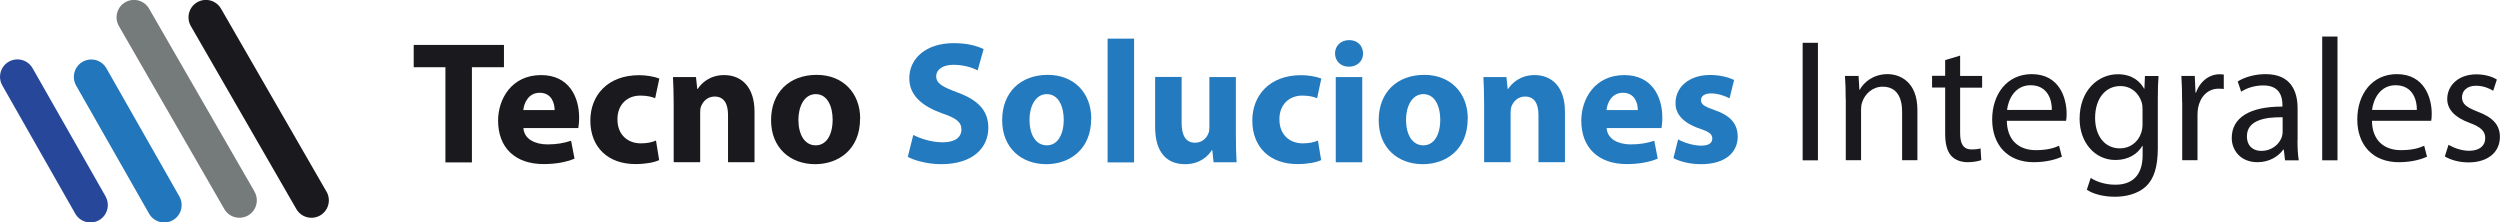 <?xml version="1.0" encoding="UTF-8"?>
<svg id="Layer_2" data-name="Layer 2" xmlns="http://www.w3.org/2000/svg" viewBox="0 0 238.76 21.24">
  <defs>
    <style>
      .cls-1 {
        fill: #26479a;
      }

      .cls-2 {
        fill: #2276bc;
      }

      .cls-3 {
        fill: #757a7b;
      }

      .cls-4 {
        fill: #237abe;
      }

      .cls-5 {
        isolation: isolate;
      }

      .cls-6 {
        fill: #1a191e;
      }
    </style>
  </defs>
  <g id="Layer_1-2" data-name="Layer 1">
    <g>
      <g>
        <path class="cls-1" d="M10.08,18.76c.45.8.18,1.81-.62,2.27-.8.45-1.81.18-2.27-.62L.22,8.16c-.45-.8-.18-1.81.62-2.27.8-.45,1.81-.18,2.27.62l6.97,12.24h0Z"/>
        <path class="cls-2" d="M17.13,18.76c.45.8.18,1.81-.62,2.27-.8.45-1.81.18-2.27-.62l-6.97-12.24c-.45-.8-.18-1.81.62-2.27.8-.45,1.81-.18,2.27.62l6.97,12.24h0Z"/>
        <path class="cls-3" d="M24.31,18.31c.45.8.18,1.81-.62,2.27-.8.45-1.81.18-2.27-.62L11.35,2.48c-.45-.8-.18-1.81.62-2.27.8-.45,1.81-.18,2.27.62l10.07,17.47Z"/>
        <path class="cls-6" d="M31.19,18.31c.45.8.18,1.81-.62,2.27-.8.45-1.81.18-2.27-.62L18.22,2.48c-.45-.8-.18-1.81.62-2.27.8-.45,1.81-.18,2.27.62l10.07,17.47Z"/>
      </g>
      <g>
        <g class="cls-5">
          <path class="cls-6" d="M42.54,6.42h-3.03v-2.13h8.62v2.13h-3.06v9.09h-2.53V6.42Z"/>
          <path class="cls-6" d="M49.99,12.24c.07,1.05,1.12,1.55,2.3,1.55.87,0,1.56-.12,2.25-.35l.33,1.71c-.83.35-1.85.52-2.95.52-2.76,0-4.35-1.6-4.35-4.15,0-2.06,1.28-4.35,4.11-4.35,2.63,0,3.63,2.05,3.63,4.06,0,.43-.05.82-.08,1h-5.24ZM52.97,10.51c0-.62-.27-1.65-1.43-1.65-1.07,0-1.5.98-1.56,1.65h3Z"/>
          <path class="cls-6" d="M62.95,15.29c-.45.22-1.3.38-2.26.38-2.63,0-4.31-1.61-4.31-4.16,0-2.38,1.63-4.33,4.66-4.33.67,0,1.4.12,1.93.32l-.4,1.88c-.3-.13-.75-.25-1.42-.25-1.33,0-2.2.95-2.18,2.28,0,1.48,1,2.28,2.23,2.28.6,0,1.07-.1,1.45-.27l.3,1.86Z"/>
          <path class="cls-6" d="M64.34,9.96c0-1.02-.03-1.86-.07-2.6h2.2l.12,1.13h.05c.33-.53,1.15-1.32,2.51-1.32,1.66,0,2.91,1.12,2.91,3.51v4.81h-2.53v-4.51c0-1.05-.37-1.76-1.28-1.76-.7,0-1.12.48-1.3.95-.07.17-.08.4-.08.63v4.69h-2.53v-5.54Z"/>
          <path class="cls-6" d="M82.14,11.34c0,2.98-2.11,4.34-4.29,4.34-2.38,0-4.21-1.56-4.21-4.2s1.73-4.33,4.36-4.33c2.48,0,4.15,1.71,4.15,4.18ZM76.25,11.43c0,1.4.58,2.45,1.66,2.45,1,0,1.61-.98,1.61-2.46,0-1.2-.47-2.43-1.61-2.43s-1.66,1.25-1.66,2.45Z"/>
        </g>
        <g class="cls-5">
          <g>
            <path class="cls-4" d="M87.23,12.89c.67.35,1.73.7,2.81.7,1.17,0,1.78-.48,1.78-1.22s-.53-1.1-1.88-1.56c-1.86-.67-3.1-1.7-3.1-3.33,0-1.91,1.61-3.36,4.24-3.36,1.28,0,2.2.25,2.86.57l-.57,2.03c-.43-.22-1.25-.53-2.33-.53s-1.63.52-1.63,1.08c0,.72.62,1.03,2.08,1.58,1.98.73,2.9,1.76,2.9,3.35,0,1.88-1.43,3.48-4.51,3.48-1.28,0-2.55-.35-3.18-.7l.52-2.08Z"/>
            <path class="cls-4" d="M104.21,11.34c0,2.98-2.11,4.34-4.29,4.34-2.38,0-4.21-1.56-4.21-4.2s1.73-4.33,4.36-4.33c2.48,0,4.15,1.71,4.15,4.18ZM98.32,11.43c0,1.4.58,2.45,1.66,2.45,1,0,1.61-.98,1.61-2.46,0-1.2-.47-2.43-1.61-2.43s-1.66,1.25-1.66,2.45Z"/>
            <path class="cls-4" d="M105.78,3.69h2.53v11.82h-2.53V3.69Z"/>
            <path class="cls-4" d="M118.03,12.89c0,1.07.03,1.93.07,2.61h-2.2l-.12-1.15h-.05c-.32.5-1.08,1.33-2.55,1.33-1.67,0-2.86-1.03-2.86-3.55v-4.78h2.53v4.38c0,1.18.38,1.9,1.28,1.9.7,0,1.12-.48,1.27-.88.07-.15.1-.33.1-.55v-4.84h2.53v5.53Z"/>
            <path class="cls-4" d="M126.17,15.29c-.45.22-1.3.38-2.26.38-2.63,0-4.31-1.61-4.31-4.16,0-2.38,1.63-4.33,4.66-4.33.67,0,1.4.12,1.93.32l-.4,1.88c-.3-.13-.75-.25-1.42-.25-1.33,0-2.2.95-2.18,2.28,0,1.48,1,2.28,2.23,2.28.6,0,1.07-.1,1.45-.27l.3,1.86Z"/>
            <path class="cls-4" d="M130.18,5.1c0,.7-.52,1.27-1.36,1.27-.8,0-1.32-.57-1.32-1.27s.53-1.27,1.35-1.27,1.31.55,1.33,1.27ZM127.57,15.5V7.36h2.53v8.14h-2.53Z"/>
            <path class="cls-4" d="M140.17,11.34c0,2.98-2.11,4.34-4.29,4.34-2.38,0-4.21-1.56-4.21-4.2s1.73-4.33,4.36-4.33c2.48,0,4.15,1.71,4.15,4.18ZM134.28,11.43c0,1.4.58,2.45,1.66,2.45,1,0,1.61-.98,1.61-2.46,0-1.2-.47-2.43-1.61-2.43s-1.66,1.25-1.66,2.45Z"/>
            <path class="cls-4" d="M141.74,9.96c0-1.02-.03-1.86-.07-2.6h2.2l.12,1.13h.05c.33-.53,1.15-1.32,2.51-1.32,1.66,0,2.91,1.12,2.91,3.51v4.81h-2.53v-4.51c0-1.05-.37-1.76-1.28-1.76-.7,0-1.12.48-1.3.95-.07.17-.08.4-.08.63v4.69h-2.53v-5.54Z"/>
            <path class="cls-4" d="M153.44,12.24c.07,1.05,1.12,1.55,2.3,1.55.87,0,1.56-.12,2.25-.35l.33,1.71c-.83.35-1.85.52-2.95.52-2.76,0-4.35-1.6-4.35-4.15,0-2.06,1.28-4.35,4.11-4.35,2.63,0,3.63,2.05,3.63,4.06,0,.43-.05.82-.08,1h-5.24ZM156.42,10.51c0-.62-.27-1.65-1.43-1.65-1.07,0-1.5.98-1.56,1.65h3Z"/>
            <path class="cls-4" d="M160.27,13.31c.47.28,1.43.6,2.18.6s1.08-.25,1.08-.67-.25-.63-1.18-.95c-1.7-.57-2.35-1.48-2.33-2.45,0-1.53,1.3-2.68,3.31-2.68.95,0,1.78.23,2.28.48l-.43,1.75c-.37-.2-1.08-.47-1.76-.47-.62,0-.97.25-.97.65s.32.6,1.31.95c1.55.53,2.18,1.33,2.2,2.51,0,1.53-1.18,2.65-3.51,2.65-1.07,0-2.01-.25-2.63-.58l.45-1.8Z"/>
          </g>
        </g>
        <g class="cls-5">
          <path class="cls-6" d="M173.62,4.09v11.22h-1.46V4.09h1.46Z"/>
          <path class="cls-6" d="M176.27,9.43c0-.85-.02-1.52-.07-2.18h1.3l.08,1.33h.03c.4-.75,1.33-1.5,2.66-1.5,1.12,0,2.85.67,2.85,3.43v4.79h-1.46v-4.64c0-1.3-.48-2.38-1.86-2.38-.95,0-1.7.68-1.96,1.5-.07.18-.1.43-.1.68v4.84h-1.46v-5.88Z"/>
          <path class="cls-6" d="M187.2,5.32v1.93h2.1v1.12h-2.1v4.34c0,1,.28,1.56,1.1,1.56.4,0,.63-.03.85-.1l.07,1.12c-.28.1-.73.2-1.3.2-.68,0-1.23-.23-1.58-.62-.4-.45-.57-1.17-.57-2.11v-4.4h-1.25v-1.12h1.25v-1.5l1.43-.43Z"/>
          <path class="cls-6" d="M191.66,11.54c.03,1.98,1.28,2.8,2.76,2.8,1.05,0,1.7-.18,2.23-.42l.27,1.05c-.52.23-1.42.52-2.7.52-2.48,0-3.96-1.65-3.96-4.08s1.43-4.33,3.78-4.33c2.65,0,3.33,2.3,3.33,3.78,0,.3-.02.52-.05.68h-5.66ZM195.96,10.5c.02-.92-.38-2.36-2.03-2.36-1.5,0-2.13,1.35-2.25,2.36h4.28Z"/>
          <path class="cls-6" d="M206.08,14.12c0,1.86-.38,2.98-1.15,3.7-.8.72-1.93.97-2.95.97s-2.03-.23-2.68-.67l.37-1.13c.53.35,1.36.65,2.36.65,1.5,0,2.6-.78,2.6-2.83v-.88h-.03c-.43.75-1.31,1.35-2.56,1.35-2,0-3.43-1.7-3.43-3.93,0-2.73,1.78-4.26,3.65-4.26,1.4,0,2.15.72,2.51,1.38h.03l.05-1.21h1.3c-.05.57-.07,1.23-.07,2.2v4.68ZM204.62,10.43c0-.25-.02-.47-.08-.65-.27-.87-.97-1.56-2.05-1.56-1.4,0-2.4,1.18-2.4,3.05,0,1.58.82,2.9,2.38,2.9.92,0,1.73-.57,2.03-1.5.08-.25.12-.53.12-.78v-1.45Z"/>
          <path class="cls-6" d="M208.4,9.76c0-.95-.02-1.76-.07-2.51h1.28l.07,1.6h.05c.37-1.08,1.27-1.76,2.25-1.76.15,0,.27.02.4.03v1.38c-.15-.03-.3-.03-.5-.03-1.03,0-1.76.77-1.96,1.86-.03.2-.05.45-.05.68v4.29h-1.46v-5.54Z"/>
          <path class="cls-6" d="M219.42,13.38c0,.7.03,1.38.12,1.93h-1.31l-.12-1.02h-.05c-.45.63-1.31,1.2-2.46,1.2-1.63,0-2.46-1.15-2.46-2.31,0-1.95,1.73-3.01,4.84-3v-.17c0-.65-.18-1.86-1.83-1.85-.77,0-1.55.22-2.11.6l-.33-.98c.67-.42,1.65-.7,2.66-.7,2.46,0,3.06,1.68,3.06,3.28v3.01ZM218,11.2c-1.6-.03-3.41.25-3.41,1.81,0,.97.63,1.4,1.36,1.4,1.07,0,1.75-.67,1.98-1.35.05-.17.07-.33.07-.47v-1.4Z"/>
          <path class="cls-6" d="M221.78,3.49h1.46v11.82h-1.46V3.49Z"/>
          <path class="cls-6" d="M226.53,11.54c.03,1.98,1.28,2.8,2.76,2.8,1.05,0,1.7-.18,2.23-.42l.27,1.05c-.52.23-1.42.52-2.7.52-2.48,0-3.96-1.65-3.96-4.08s1.43-4.33,3.78-4.33c2.65,0,3.33,2.3,3.33,3.78,0,.3-.02.52-.05.68h-5.66ZM230.82,10.5c.02-.92-.38-2.36-2.03-2.36-1.5,0-2.13,1.35-2.25,2.36h4.28Z"/>
          <path class="cls-6" d="M233.85,13.83c.45.27,1.22.57,1.95.57,1.05,0,1.55-.52,1.55-1.2s-.42-1.07-1.48-1.46c-1.46-.53-2.15-1.32-2.15-2.28,0-1.3,1.07-2.36,2.78-2.36.82,0,1.53.22,1.96.5l-.35,1.07c-.32-.2-.9-.48-1.65-.48-.87,0-1.33.5-1.33,1.1,0,.67.47.97,1.51,1.38,1.38.52,2.11,1.22,2.11,2.41,0,1.43-1.12,2.43-3,2.43-.88,0-1.7-.23-2.26-.57l.35-1.1Z"/>
        </g>
      </g>
    </g>
  </g>
</svg>